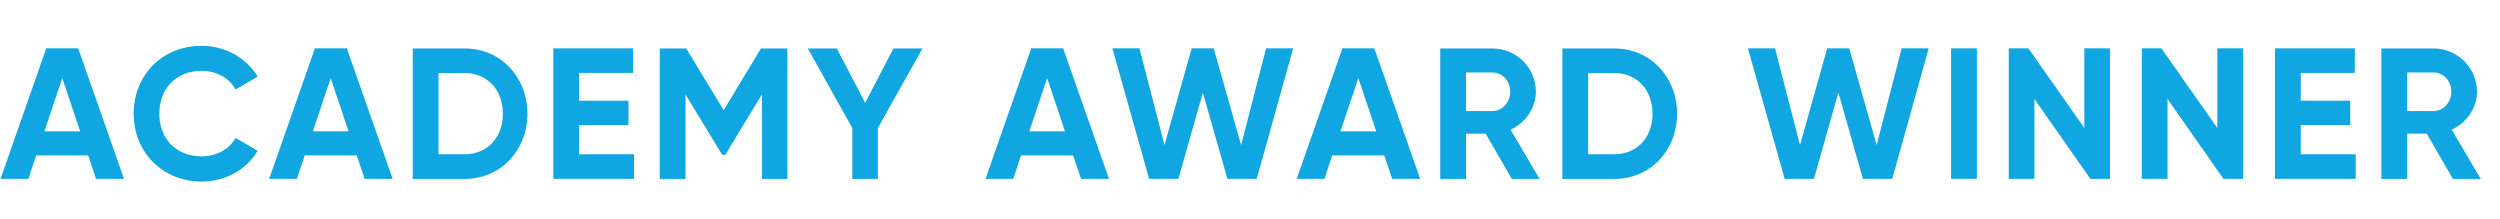 <svg version="1.1" id="Layer_1" xmlns="http://www.w3.org/2000/svg" xmlns:xlink="http://www.w3.org/1999/xlink" x="0px" y="0px" viewBox="0 0 2280 200" style="enable-background:new 0 0 2280 200;" xml:space="preserve"><style type="text/css">.st0{enable-background:new    ;}
	.st1{fill:#0FA6E2;}</style><g class="st0"><path class="st1" d="M80.4,141.7H33l-7.1,21.4H0.5l41.7-119h29.1l41.8,119H87.6L80.4,141.7z M73.1,119.8L56.8,71.2l-16.3,48.6H73.1   z"></path><path class="st1" d="M121.9,103.7c0-34.9,25.8-61.9,61.9-61.9c21.8,0,41,11.1,51.2,28.1l-20.2,11.7c-5.8-10.5-17.3-17-30.9-17   c-23.3,0-38.6,16.2-38.6,39.1c0,22.8,15.3,38.9,38.6,38.9c13.6,0,25.3-6.5,30.9-16.8l20.2,11.7c-10,17-29.2,28.1-51.2,28.1   C147.8,165.5,121.9,138.3,121.9,103.7z"></path><path class="st1" d="M325.3,141.7h-47.4l-7.1,21.4h-25.3l41.7-119h29.1l41.8,119h-25.5L325.3,141.7z M317.9,119.8l-16.3-48.6   l-16.3,48.6H317.9z"></path><path class="st1" d="M481,103.7c0,33.5-24.5,59.5-57.3,59.5h-47.3v-119h47.3C456.5,44.1,481,70.2,481,103.7z M458.6,103.7   c0-21.9-14.3-37.1-34.9-37.1h-23.8v74.1h23.8C444.3,140.7,458.6,125.6,458.6,103.7z"></path><path class="st1" d="M578.2,140.7v22.4h-73.6v-119h72.8v22.4h-49.3v25.3h45.1V114h-45.1v26.7H578.2z"></path><path class="st1" d="M718.2,163.2h-23.3V86l-33.5,55.3h-2.7l-33.5-55.1v77h-23.5v-119h24.1l34.2,56.3l34-56.3h24.1V163.2z"></path><path class="st1" d="M800.6,116.8v46.4h-23.3v-46.4l-40.6-72.6h26.5l25.8,49.6l25.8-49.6h26.5L800.6,116.8z"></path><path class="st1" d="M978.6,141.7h-47.4l-7.1,21.4h-25.3l41.7-119h29.1l41.8,119h-25.5L978.6,141.7z M971.3,119.8L955,71.2   l-16.3,48.6H971.3z"></path><path class="st1" d="M1014.5,44.1h24.7l22.8,88.2l24.8-88.2h20.1l25,88.2l22.8-88.2h24.7l-33.3,119h-26.7l-22.4-78.6l-22.3,78.6   h-26.7L1014.5,44.1z"></path><path class="st1" d="M1262.4,141.7H1215l-7.1,21.4h-25.3l41.7-119h29.1l41.8,119h-25.5L1262.4,141.7z M1255.1,119.8l-16.3-48.6   l-16.3,48.6H1255.1z"></path><path class="st1" d="M1354.9,121.9H1337v41.3h-23.5v-119h47.6c21.9,0,39.6,17.7,39.6,39.4c0,15-9.4,28.4-23,34.7l26.4,44.9h-25.3   L1354.9,121.9z M1337,101.3h24.1c8.8,0,16.2-7.8,16.2-17.7c0-9.9-7.3-17.5-16.2-17.5H1337V101.3z"></path><path class="st1" d="M1529.5,103.7c0,33.5-24.5,59.5-57.3,59.5h-47.3v-119h47.3C1505,44.1,1529.5,70.2,1529.5,103.7z M1507.1,103.7   c0-21.9-14.3-37.1-34.9-37.1h-23.8v74.1h23.8C1492.8,140.7,1507.1,125.6,1507.1,103.7z"></path><path class="st1" d="M1594.1,44.1h24.7l22.8,88.2l24.8-88.2h20.1l25,88.2l22.8-88.2h24.7l-33.3,119h-26.7l-22.4-78.6l-22.3,78.6   h-26.7L1594.1,44.1z"></path><path class="st1" d="M1802.9,44.1v119h-23.5v-119H1802.9z"></path><path class="st1" d="M1924.3,44.1v119h-17.9l-51-72.8v72.8H1832v-119h17.9l51,72.6V44.1H1924.3z"></path><path class="st1" d="M2045.7,44.1v119h-17.9l-51-72.8v72.8h-23.5v-119h17.9l51,72.6V44.1H2045.7z"></path><path class="st1" d="M2148.4,140.7v22.4h-73.6v-119h72.8v22.4h-49.3v25.3h45.1V114h-45.1v26.7H2148.4z"></path><path class="st1" d="M2213.2,121.9h-17.9v41.3h-23.5v-119h47.6c21.9,0,39.6,17.7,39.6,39.4c0,15-9.4,28.4-23,34.7l26.4,44.9h-25.3   L2213.2,121.9z M2195.3,101.3h24.1c8.8,0,16.2-7.8,16.2-17.7c0-9.9-7.3-17.5-16.2-17.5h-24.1V101.3z"></path></g></svg>
